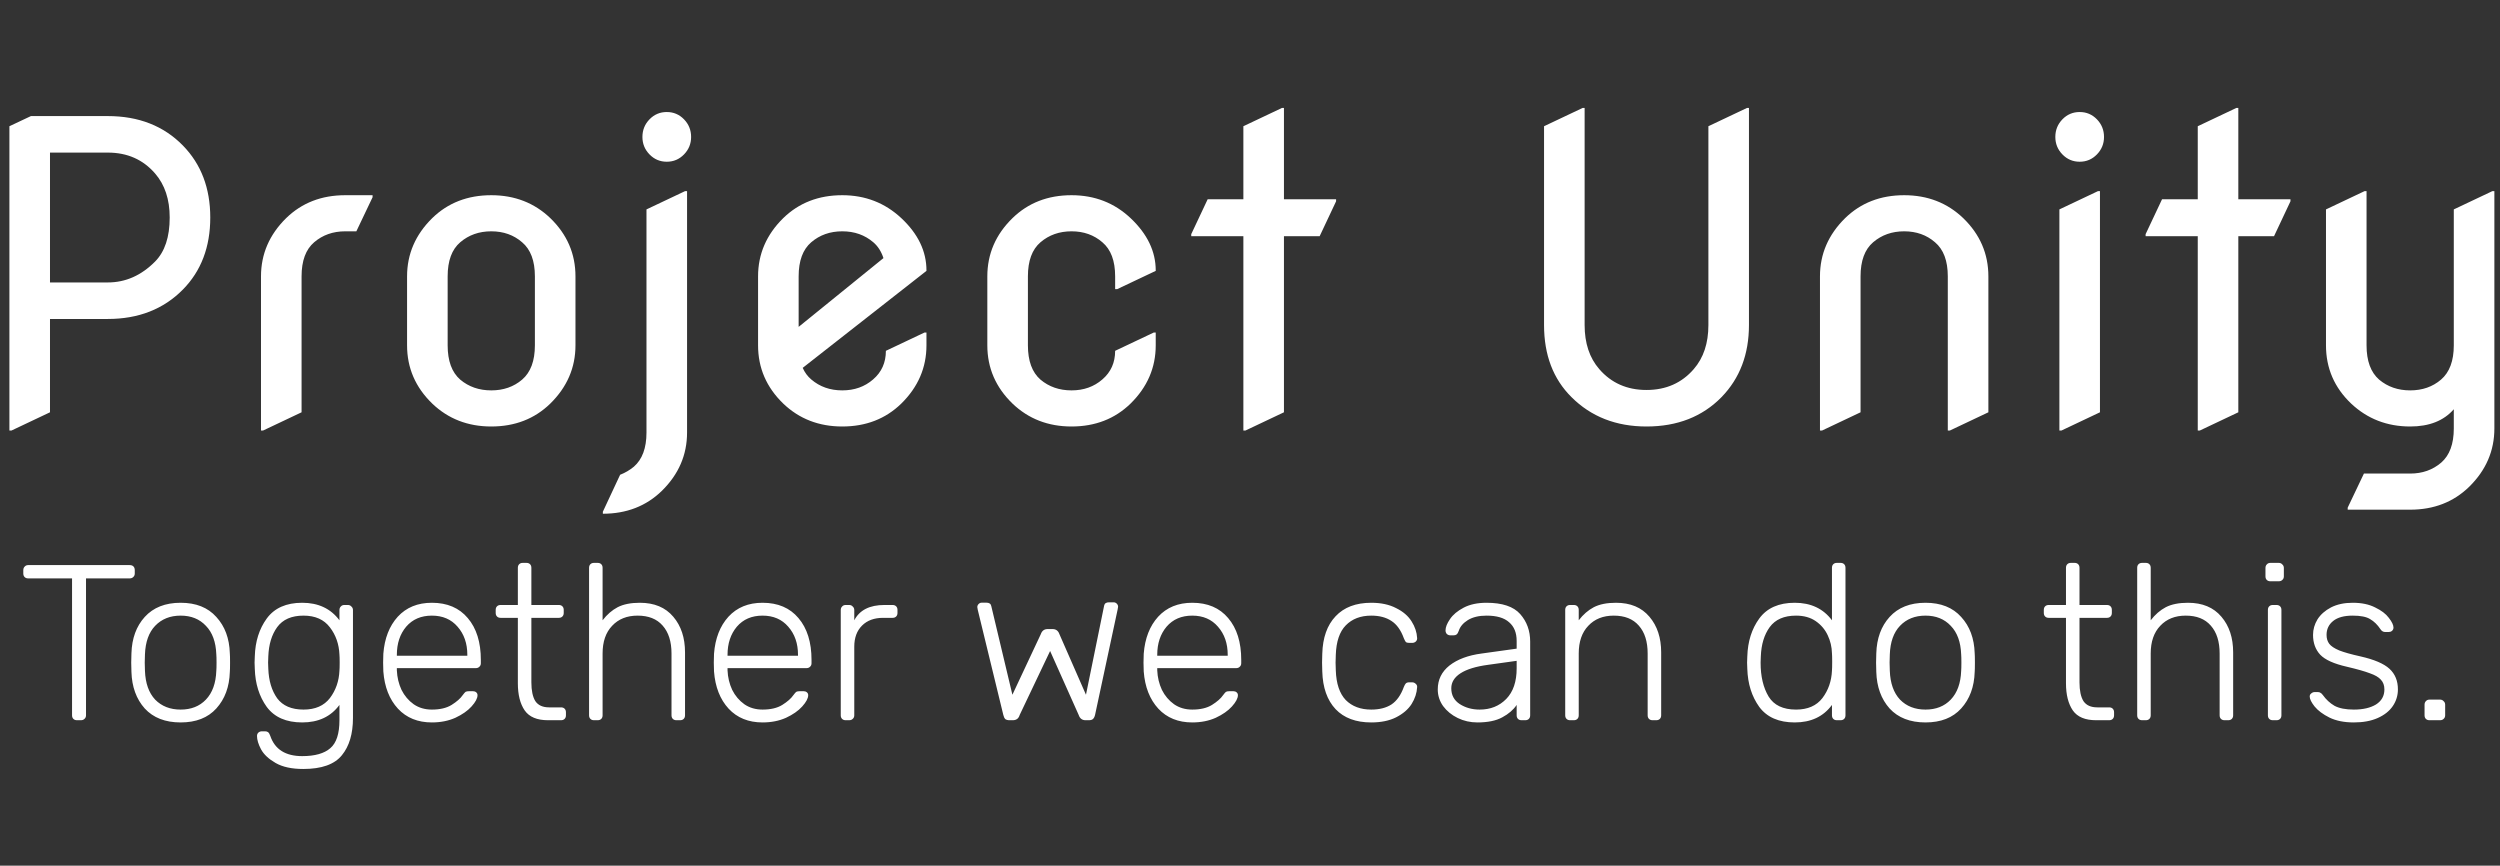 <?xml version="1.0" encoding="utf-8"?>
<svg viewBox="0 0 361 125" xmlns="http://www.w3.org/2000/svg">
  <rect x="0" y="0" width="361" height="125" fill="#333333" stroke="none"/>
  <g id="Logo-texto" stroke="none" stroke-width="1" fill="none" fill-rule="evenodd">
    <g id="Together.-We-can-do-this." transform="translate(2.5, 81)" fill="#FFFFFF" fill-rule="nonzero">
      <path d="M 8.608 23 C 8.395 23 8.224 22.936 8.096 22.808 C 7.968 22.68 7.904 22.509 7.904 22.296 L 7.904 2.52 L 1.568 2.52 C 1.355 2.52 1.184 2.456 1.056 2.328 C 0.928 2.2 0.864 2.029 0.864 1.816 L 0.864 1.336 C 0.864 1.123 0.928 0.952 1.056 0.824 C 1.184 0.675 1.355 0.6 1.568 0.6 L 16.224 0.6 C 16.459 0.6 16.64 0.664 16.768 0.792 C 16.896 0.92 16.96 1.101 16.96 1.336 L 16.96 1.816 C 16.96 2.029 16.885 2.2 16.736 2.328 C 16.608 2.456 16.437 2.52 16.224 2.52 L 9.92 2.52 L 9.92 22.296 C 9.92 22.509 9.845 22.68 9.696 22.808 C 9.568 22.936 9.397 23 9.184 23 L 8.608 23 Z M 23.584 23.32 C 21.366 23.32 19.638 22.648 18.4 21.304 C 17.184 19.939 16.544 18.179 16.48 16.024 L 16.448 14.68 L 16.48 13.336 C 16.544 11.181 17.184 9.432 18.4 8.088 C 19.638 6.723 21.366 6.04 23.584 6.04 C 25.803 6.04 27.52 6.723 28.736 8.088 C 29.974 9.432 30.624 11.181 30.688 13.336 C 30.71 13.549 30.72 13.997 30.72 14.68 C 30.72 15.363 30.71 15.811 30.688 16.024 C 30.624 18.179 29.974 19.939 28.736 21.304 C 27.52 22.648 25.803 23.32 23.584 23.32 Z M 23.584 21.464 C 25.099 21.464 26.315 20.984 27.232 20.024 C 28.171 19.043 28.672 17.656 28.736 15.864 C 28.758 15.651 28.768 15.256 28.768 14.68 C 28.768 14.104 28.758 13.709 28.736 13.496 C 28.672 11.704 28.171 10.328 27.232 9.368 C 26.315 8.387 25.099 7.896 23.584 7.896 C 22.07 7.896 20.843 8.387 19.904 9.368 C 18.987 10.328 18.496 11.704 18.432 13.496 L 18.4 14.68 L 18.432 15.864 C 18.496 17.656 18.987 19.043 19.904 20.024 C 20.843 20.984 22.07 21.464 23.584 21.464 Z M 41.3 30.04 C 39.636 30.04 38.303 29.752 37.3 29.176 C 36.297 28.6 35.593 27.939 35.188 27.192 C 34.804 26.467 34.612 25.827 34.612 25.272 C 34.612 25.08 34.676 24.92 34.804 24.792 C 34.953 24.664 35.124 24.6 35.316 24.6 L 35.764 24.6 C 35.956 24.6 36.105 24.643 36.212 24.728 C 36.34 24.835 36.447 25.016 36.532 25.272 C 37.193 27.213 38.729 28.184 41.14 28.184 C 42.975 28.184 44.329 27.8 45.204 27.032 C 46.079 26.285 46.516 24.941 46.516 23 L 46.516 20.792 C 45.279 22.477 43.487 23.32 41.14 23.32 C 38.836 23.32 37.129 22.573 36.02 21.08 C 34.932 19.565 34.356 17.731 34.292 15.576 L 34.26 14.68 L 34.292 13.784 C 34.356 11.629 34.932 9.805 36.02 8.312 C 37.129 6.797 38.836 6.04 41.14 6.04 C 43.465 6.04 45.257 6.883 46.516 8.568 L 46.516 7.096 C 46.516 6.883 46.58 6.712 46.708 6.584 C 46.836 6.435 47.007 6.36 47.22 6.36 L 47.732 6.36 C 47.945 6.36 48.116 6.435 48.244 6.584 C 48.393 6.712 48.468 6.883 48.468 7.096 L 48.468 22.68 C 48.468 24.963 47.935 26.755 46.868 28.056 C 45.801 29.379 43.945 30.04 41.3 30.04 Z M 41.332 21.464 C 43.017 21.464 44.287 20.909 45.14 19.8 C 45.993 18.669 46.452 17.347 46.516 15.832 C 46.537 15.619 46.548 15.235 46.548 14.68 C 46.548 14.125 46.537 13.741 46.516 13.528 C 46.452 12.013 45.993 10.701 45.14 9.592 C 44.287 8.461 43.017 7.896 41.332 7.896 C 39.604 7.896 38.335 8.451 37.524 9.56 C 36.735 10.648 36.308 12.056 36.244 13.784 L 36.212 14.68 L 36.244 15.576 C 36.308 17.304 36.735 18.723 37.524 19.832 C 38.335 20.92 39.604 21.464 41.332 21.464 Z M 59.862 23.32 C 57.835 23.32 56.203 22.659 54.966 21.336 C 53.728 19.992 53.024 18.2 52.854 15.96 L 52.822 14.68 L 52.854 13.4 C 53.024 11.181 53.718 9.4 54.934 8.056 C 56.171 6.712 57.814 6.04 59.862 6.04 C 62.08 6.04 63.808 6.776 65.046 8.248 C 66.304 9.72 66.934 11.736 66.934 14.296 L 66.934 14.776 C 66.934 14.989 66.859 15.16 66.71 15.288 C 66.582 15.416 66.411 15.48 66.198 15.48 L 54.806 15.48 L 54.806 15.8 C 54.848 16.803 55.072 17.741 55.478 18.616 C 55.904 19.469 56.491 20.163 57.238 20.696 C 57.984 21.208 58.859 21.464 59.862 21.464 C 61.035 21.464 61.984 21.24 62.71 20.792 C 63.456 20.323 63.99 19.853 64.31 19.384 C 64.502 19.128 64.64 18.968 64.726 18.904 C 64.832 18.84 65.014 18.808 65.27 18.808 L 65.782 18.808 C 65.974 18.808 66.134 18.861 66.262 18.968 C 66.39 19.075 66.454 19.213 66.454 19.384 C 66.454 19.832 66.166 20.376 65.59 21.016 C 65.035 21.635 64.256 22.179 63.254 22.648 C 62.251 23.096 61.12 23.32 59.862 23.32 Z M 64.982 13.688 L 64.982 13.56 C 64.982 11.917 64.512 10.563 63.574 9.496 C 62.656 8.429 61.419 7.896 59.862 7.896 C 58.304 7.896 57.067 8.429 56.15 9.496 C 55.254 10.563 54.806 11.917 54.806 13.56 L 54.806 13.688 L 64.982 13.688 Z M 76.63 23 C 75.051 23 73.931 22.531 73.27 21.592 C 72.608 20.632 72.278 19.32 72.278 17.656 L 72.278 8.216 L 69.782 8.216 C 69.568 8.216 69.398 8.152 69.27 8.024 C 69.142 7.896 69.078 7.725 69.078 7.512 L 69.078 7.064 C 69.078 6.851 69.142 6.68 69.27 6.552 C 69.398 6.424 69.568 6.36 69.782 6.36 L 72.278 6.36 L 72.278 0.984 C 72.278 0.771 72.342 0.6 72.47 0.472 C 72.598 0.344 72.768 0.28 72.982 0.28 L 73.526 0.28 C 73.739 0.28 73.91 0.344 74.038 0.472 C 74.166 0.6 74.23 0.771 74.23 0.984 L 74.23 6.36 L 78.198 6.36 C 78.411 6.36 78.582 6.424 78.71 6.552 C 78.838 6.68 78.902 6.851 78.902 7.064 L 78.902 7.512 C 78.902 7.725 78.838 7.896 78.71 8.024 C 78.582 8.152 78.411 8.216 78.198 8.216 L 74.23 8.216 L 74.23 17.528 C 74.23 18.723 74.422 19.629 74.806 20.248 C 75.211 20.845 75.872 21.144 76.79 21.144 L 78.518 21.144 C 78.731 21.144 78.902 21.208 79.03 21.336 C 79.158 21.464 79.222 21.635 79.222 21.848 L 79.222 22.296 C 79.222 22.509 79.158 22.68 79.03 22.808 C 78.902 22.936 78.731 23 78.518 23 L 76.63 23 Z M 83.266 23 C 83.052 23 82.882 22.936 82.754 22.808 C 82.626 22.68 82.562 22.509 82.562 22.296 L 82.562 0.984 C 82.562 0.771 82.626 0.6 82.754 0.472 C 82.882 0.344 83.052 0.28 83.266 0.28 L 83.81 0.28 C 84.023 0.28 84.194 0.344 84.322 0.472 C 84.45 0.6 84.514 0.771 84.514 0.984 L 84.514 8.568 C 85.154 7.736 85.879 7.107 86.69 6.68 C 87.522 6.253 88.588 6.04 89.89 6.04 C 91.98 6.04 93.591 6.712 94.722 8.056 C 95.852 9.379 96.418 11.096 96.418 13.208 L 96.418 22.296 C 96.418 22.509 96.354 22.68 96.226 22.808 C 96.098 22.936 95.927 23 95.714 23 L 95.17 23 C 94.956 23 94.786 22.936 94.658 22.808 C 94.53 22.68 94.466 22.509 94.466 22.296 L 94.466 13.368 C 94.466 11.64 94.039 10.296 93.186 9.336 C 92.354 8.376 91.148 7.896 89.57 7.896 C 88.034 7.896 86.807 8.387 85.89 9.368 C 84.972 10.328 84.514 11.661 84.514 13.368 L 84.514 22.296 C 84.514 22.509 84.45 22.68 84.322 22.808 C 84.194 22.936 84.023 23 83.81 23 L 83.266 23 Z M 107.612 23.32 C 105.585 23.32 103.953 22.659 102.716 21.336 C 101.478 19.992 100.774 18.2 100.604 15.96 L 100.572 14.68 L 100.604 13.4 C 100.774 11.181 101.468 9.4 102.684 8.056 C 103.921 6.712 105.564 6.04 107.612 6.04 C 109.83 6.04 111.558 6.776 112.796 8.248 C 114.054 9.72 114.684 11.736 114.684 14.296 L 114.684 14.776 C 114.684 14.989 114.609 15.16 114.46 15.288 C 114.332 15.416 114.161 15.48 113.948 15.48 L 102.556 15.48 L 102.556 15.8 C 102.598 16.803 102.822 17.741 103.228 18.616 C 103.654 19.469 104.241 20.163 104.988 20.696 C 105.734 21.208 106.609 21.464 107.612 21.464 C 108.785 21.464 109.734 21.24 110.46 20.792 C 111.206 20.323 111.74 19.853 112.06 19.384 C 112.252 19.128 112.39 18.968 112.476 18.904 C 112.582 18.84 112.764 18.808 113.02 18.808 L 113.532 18.808 C 113.724 18.808 113.884 18.861 114.012 18.968 C 114.14 19.075 114.204 19.213 114.204 19.384 C 114.204 19.832 113.916 20.376 113.34 21.016 C 112.785 21.635 112.006 22.179 111.004 22.648 C 110.001 23.096 108.87 23.32 107.612 23.32 Z M 112.732 13.688 L 112.732 13.56 C 112.732 11.917 112.262 10.563 111.324 9.496 C 110.406 8.429 109.169 7.896 107.612 7.896 C 106.054 7.896 104.817 8.429 103.9 9.496 C 103.004 10.563 102.556 11.917 102.556 13.56 L 102.556 13.688 L 112.732 13.688 Z M 119.609 23 C 119.395 23 119.225 22.936 119.097 22.808 C 118.969 22.68 118.905 22.509 118.905 22.296 L 118.905 7.096 C 118.905 6.883 118.969 6.712 119.097 6.584 C 119.225 6.435 119.395 6.36 119.609 6.36 L 120.121 6.36 C 120.334 6.36 120.505 6.435 120.633 6.584 C 120.782 6.712 120.857 6.883 120.857 7.096 L 120.857 8.568 C 121.625 7.096 123.075 6.36 125.209 6.36 L 126.393 6.36 C 126.606 6.36 126.777 6.424 126.905 6.552 C 127.033 6.68 127.097 6.851 127.097 7.064 L 127.097 7.512 C 127.097 7.725 127.033 7.896 126.905 8.024 C 126.777 8.152 126.606 8.216 126.393 8.216 L 125.017 8.216 C 123.737 8.216 122.723 8.589 121.977 9.336 C 121.23 10.083 120.857 11.096 120.857 12.376 L 120.857 22.296 C 120.857 22.509 120.782 22.68 120.633 22.808 C 120.505 22.936 120.334 23 120.121 23 L 119.609 23 Z M 143.274 23 C 143.018 23 142.815 22.947 142.666 22.84 C 142.538 22.712 142.442 22.509 142.378 22.232 L 138.686 7.049 L 138.622 6.665 C 138.622 6.494 138.686 6.345 138.814 6.217 C 138.942 6.089 139.091 6.025 139.262 6.025 L 139.934 6.025 C 140.339 6.025 140.574 6.185 140.638 6.505 L 143.69 19.32 L 147.792 10.572 C 147.962 10.081 148.293 9.836 148.784 9.836 L 149.488 9.836 C 149.978 9.836 150.309 10.081 150.48 10.572 L 154.314 19.32 L 156.937 6.453 C 157.001 6.133 157.235 5.973 157.641 5.973 L 158.313 5.973 C 158.483 5.973 158.633 6.037 158.761 6.165 C 158.889 6.293 158.953 6.442 158.953 6.613 L 158.889 6.997 L 155.626 22.232 C 155.562 22.509 155.455 22.712 155.306 22.84 C 155.178 22.947 154.986 23 154.73 23 L 154.25 23 C 153.759 23 153.428 22.744 153.258 22.232 L 149.136 13.004 L 144.746 22.232 C 144.596 22.744 144.266 23 143.754 23 L 143.274 23 Z M 169.662 23.32 C 167.635 23.32 166.003 22.659 164.766 21.336 C 163.528 19.992 162.824 18.2 162.654 15.96 L 162.622 14.68 L 162.654 13.4 C 162.824 11.181 163.518 9.4 164.734 8.056 C 165.971 6.712 167.614 6.04 169.662 6.04 C 171.88 6.04 173.608 6.776 174.846 8.248 C 176.104 9.72 176.734 11.736 176.734 14.296 L 176.734 14.776 C 176.734 14.989 176.659 15.16 176.51 15.288 C 176.382 15.416 176.211 15.48 175.998 15.48 L 164.606 15.48 L 164.606 15.8 C 164.648 16.803 164.872 17.741 165.278 18.616 C 165.704 19.469 166.291 20.163 167.038 20.696 C 167.784 21.208 168.659 21.464 169.662 21.464 C 170.835 21.464 171.784 21.24 172.51 20.792 C 173.256 20.323 173.79 19.853 174.11 19.384 C 174.302 19.128 174.44 18.968 174.526 18.904 C 174.632 18.84 174.814 18.808 175.07 18.808 L 175.582 18.808 C 175.774 18.808 175.934 18.861 176.062 18.968 C 176.19 19.075 176.254 19.213 176.254 19.384 C 176.254 19.832 175.966 20.376 175.39 21.016 C 174.835 21.635 174.056 22.179 173.054 22.648 C 172.051 23.096 170.92 23.32 169.662 23.32 Z M 174.782 13.688 L 174.782 13.56 C 174.782 11.917 174.312 10.563 173.374 9.496 C 172.456 8.429 171.219 7.896 169.662 7.896 C 168.104 7.896 166.867 8.429 165.95 9.496 C 165.054 10.563 164.606 11.917 164.606 13.56 L 164.606 13.688 L 174.782 13.688 Z M 195.509 23.32 C 193.29 23.32 191.573 22.68 190.357 21.4 C 189.141 20.099 188.501 18.285 188.437 15.96 L 188.405 14.68 L 188.437 13.4 C 188.501 11.075 189.141 9.272 190.357 7.992 C 191.573 6.691 193.29 6.04 195.509 6.04 C 196.917 6.04 198.111 6.296 199.093 6.808 C 200.095 7.299 200.841 7.939 201.333 8.728 C 201.823 9.496 202.089 10.296 202.133 11.128 C 202.153 11.32 202.089 11.491 201.941 11.64 C 201.791 11.768 201.621 11.832 201.429 11.832 L 200.981 11.832 C 200.767 11.832 200.607 11.789 200.501 11.704 C 200.415 11.597 200.319 11.416 200.213 11.16 C 199.785 9.987 199.189 9.155 198.421 8.664 C 197.653 8.152 196.681 7.896 195.509 7.896 C 193.973 7.896 192.746 8.365 191.829 9.304 C 190.933 10.221 190.453 11.64 190.389 13.56 L 190.357 14.68 L 190.389 15.8 C 190.453 17.72 190.933 19.149 191.829 20.088 C 192.746 21.005 193.973 21.464 195.509 21.464 C 196.681 21.464 197.653 21.219 198.421 20.728 C 199.189 20.216 199.785 19.373 200.213 18.2 C 200.319 17.944 200.415 17.773 200.501 17.688 C 200.607 17.581 200.767 17.528 200.981 17.528 L 201.429 17.528 C 201.621 17.528 201.791 17.603 201.941 17.752 C 202.089 17.88 202.153 18.04 202.133 18.232 C 202.089 19.064 201.823 19.875 201.333 20.664 C 200.841 21.432 200.095 22.072 199.093 22.584 C 198.111 23.075 196.917 23.32 195.509 23.32 Z M 210.841 23.32 C 209.817 23.32 208.867 23.107 207.993 22.68 C 207.119 22.253 206.415 21.677 205.881 20.952 C 205.369 20.227 205.113 19.427 205.113 18.552 C 205.113 17.144 205.679 15.992 206.809 15.096 C 207.961 14.2 209.507 13.624 211.449 13.368 L 216.505 12.664 L 216.505 11.544 C 216.505 10.371 216.143 9.475 215.417 8.856 C 214.713 8.216 213.625 7.896 212.153 7.896 C 211.065 7.896 210.169 8.109 209.465 8.536 C 208.783 8.963 208.345 9.475 208.153 10.072 C 208.067 10.328 207.961 10.509 207.833 10.616 C 207.727 10.701 207.577 10.744 207.385 10.744 L 206.937 10.744 C 206.745 10.744 206.575 10.68 206.425 10.552 C 206.297 10.403 206.233 10.232 206.233 10.04 C 206.233 9.571 206.447 9.027 206.873 8.408 C 207.299 7.768 207.961 7.213 208.857 6.744 C 209.753 6.275 210.851 6.04 212.153 6.04 C 214.435 6.04 216.057 6.584 217.017 7.672 C 217.977 8.76 218.457 10.083 218.457 11.64 L 218.457 22.296 C 218.457 22.509 218.393 22.68 218.265 22.808 C 218.137 22.936 217.967 23 217.753 23 L 217.209 23 C 216.995 23 216.825 22.936 216.697 22.808 C 216.569 22.68 216.505 22.509 216.505 22.296 L 216.505 20.792 C 216.035 21.496 215.343 22.093 214.425 22.584 C 213.529 23.075 212.335 23.32 210.841 23.32 Z M 211.161 21.464 C 212.719 21.464 213.999 20.952 215.001 19.928 C 216.003 18.904 216.505 17.432 216.505 15.512 L 216.505 14.424 L 212.377 15 C 210.627 15.235 209.305 15.64 208.409 16.216 C 207.513 16.792 207.065 17.517 207.065 18.392 C 207.065 19.373 207.471 20.131 208.281 20.664 C 209.113 21.197 210.073 21.464 211.161 21.464 Z M 224.221 23 C 224.007 23 223.837 22.936 223.709 22.808 C 223.581 22.68 223.517 22.509 223.517 22.296 L 223.517 7.064 C 223.517 6.851 223.581 6.68 223.709 6.552 C 223.837 6.424 224.007 6.36 224.221 6.36 L 224.765 6.36 C 224.979 6.36 225.149 6.424 225.277 6.552 C 225.405 6.68 225.469 6.851 225.469 7.064 L 225.469 8.568 C 226.109 7.736 226.835 7.107 227.645 6.68 C 228.477 6.253 229.543 6.04 230.845 6.04 C 232.935 6.04 234.547 6.712 235.677 8.056 C 236.807 9.379 237.373 11.096 237.373 13.208 L 237.373 22.296 C 237.373 22.509 237.309 22.68 237.181 22.808 C 237.053 22.936 236.883 23 236.669 23 L 236.125 23 C 235.911 23 235.741 22.936 235.613 22.808 C 235.485 22.68 235.421 22.509 235.421 22.296 L 235.421 13.368 C 235.421 11.64 234.995 10.296 234.141 9.336 C 233.309 8.376 232.103 7.896 230.525 7.896 C 228.989 7.896 227.763 8.387 226.845 9.368 C 225.927 10.328 225.469 11.661 225.469 13.368 L 225.469 22.296 C 225.469 22.509 225.405 22.68 225.277 22.808 C 225.149 22.936 224.979 23 224.765 23 L 224.221 23 Z M 256.659 23.32 C 254.355 23.32 252.647 22.573 251.539 21.08 C 250.451 19.565 249.875 17.731 249.811 15.576 L 249.779 14.68 L 249.811 13.784 C 249.875 11.629 250.451 9.805 251.539 8.312 C 252.647 6.797 254.355 6.04 256.659 6.04 C 258.983 6.04 260.775 6.883 262.035 8.568 L 262.035 0.984 C 262.035 0.771 262.099 0.6 262.227 0.472 C 262.355 0.344 262.525 0.28 262.739 0.28 L 263.283 0.28 C 263.495 0.28 263.667 0.344 263.795 0.472 C 263.923 0.6 263.987 0.771 263.987 0.984 L 263.987 22.296 C 263.987 22.509 263.923 22.68 263.795 22.808 C 263.667 22.936 263.495 23 263.283 23 L 262.739 23 C 262.525 23 262.355 22.936 262.227 22.808 C 262.099 22.68 262.035 22.509 262.035 22.296 L 262.035 20.792 C 260.797 22.477 259.005 23.32 256.659 23.32 Z M 256.851 21.464 C 258.535 21.464 259.805 20.909 260.659 19.8 C 261.511 18.669 261.971 17.347 262.035 15.832 C 262.055 15.619 262.067 15.203 262.067 14.584 C 262.067 13.965 262.055 13.549 262.035 13.336 C 262.013 12.419 261.811 11.555 261.427 10.744 C 261.043 9.912 260.467 9.229 259.699 8.696 C 258.931 8.163 257.981 7.896 256.851 7.896 C 255.123 7.896 253.853 8.451 253.043 9.56 C 252.253 10.648 251.827 12.056 251.763 13.784 L 251.731 14.68 C 251.731 16.664 252.115 18.296 252.883 19.576 C 253.651 20.835 254.973 21.464 256.851 21.464 Z M 275.541 23.32 C 273.321 23.32 271.593 22.648 270.357 21.304 C 269.141 19.939 268.501 18.179 268.437 16.024 L 268.405 14.68 L 268.437 13.336 C 268.501 11.181 269.141 9.432 270.357 8.088 C 271.593 6.723 273.321 6.04 275.541 6.04 C 277.759 6.04 279.477 6.723 280.693 8.088 C 281.929 9.432 282.581 11.181 282.645 13.336 C 282.665 13.549 282.677 13.997 282.677 14.68 C 282.677 15.363 282.665 15.811 282.645 16.024 C 282.581 18.179 281.929 19.939 280.693 21.304 C 279.477 22.648 277.759 23.32 275.541 23.32 Z M 275.541 21.464 C 277.055 21.464 278.271 20.984 279.189 20.024 C 280.127 19.043 280.629 17.656 280.693 15.864 C 280.713 15.651 280.725 15.256 280.725 14.68 C 280.725 14.104 280.713 13.709 280.693 13.496 C 280.629 11.704 280.127 10.328 279.189 9.368 C 278.271 8.387 277.055 7.896 275.541 7.896 C 274.025 7.896 272.799 8.387 271.861 9.368 C 270.943 10.328 270.453 11.704 270.389 13.496 L 270.357 14.68 L 270.389 15.864 C 270.453 17.656 270.943 19.043 271.861 20.024 C 272.799 20.984 274.025 21.464 275.541 21.464 Z M 300.179 23 C 298.601 23 297.481 22.531 296.819 21.592 C 296.159 20.632 295.827 19.32 295.827 17.656 L 295.827 8.216 L 293.331 8.216 C 293.119 8.216 292.947 8.152 292.819 8.024 C 292.691 7.896 292.627 7.725 292.627 7.512 L 292.627 7.064 C 292.627 6.851 292.691 6.68 292.819 6.552 C 292.947 6.424 293.119 6.36 293.331 6.36 L 295.827 6.36 L 295.827 0.984 C 295.827 0.771 295.891 0.6 296.019 0.472 C 296.147 0.344 296.319 0.28 296.531 0.28 L 297.075 0.28 C 297.289 0.28 297.459 0.344 297.587 0.472 C 297.715 0.6 297.779 0.771 297.779 0.984 L 297.779 6.36 L 301.747 6.36 C 301.961 6.36 302.131 6.424 302.259 6.552 C 302.387 6.68 302.451 6.851 302.451 7.064 L 302.451 7.512 C 302.451 7.725 302.387 7.896 302.259 8.024 C 302.131 8.152 301.961 8.216 301.747 8.216 L 297.779 8.216 L 297.779 17.528 C 297.779 18.723 297.971 19.629 298.355 20.248 C 298.761 20.845 299.423 21.144 300.339 21.144 L 302.067 21.144 C 302.281 21.144 302.451 21.208 302.579 21.336 C 302.707 21.464 302.771 21.635 302.771 21.848 L 302.771 22.296 C 302.771 22.509 302.707 22.68 302.579 22.808 C 302.451 22.936 302.281 23 302.067 23 L 300.179 23 Z M 306.815 23 C 306.603 23 306.431 22.936 306.303 22.808 C 306.175 22.68 306.111 22.509 306.111 22.296 L 306.111 0.984 C 306.111 0.771 306.175 0.6 306.303 0.472 C 306.431 0.344 306.603 0.28 306.815 0.28 L 307.359 0.28 C 307.573 0.28 307.743 0.344 307.871 0.472 C 307.999 0.6 308.063 0.771 308.063 0.984 L 308.063 8.568 C 308.703 7.736 309.429 7.107 310.239 6.68 C 311.071 6.253 312.139 6.04 313.439 6.04 C 315.531 6.04 317.141 6.712 318.271 8.056 C 319.403 9.379 319.967 11.096 319.967 13.208 L 319.967 22.296 C 319.967 22.509 319.903 22.68 319.775 22.808 C 319.647 22.936 319.477 23 319.263 23 L 318.719 23 C 318.507 23 318.335 22.936 318.207 22.808 C 318.079 22.68 318.015 22.509 318.015 22.296 L 318.015 13.368 C 318.015 11.64 317.589 10.296 316.735 9.336 C 315.903 8.376 314.699 7.896 313.119 7.896 C 311.583 7.896 310.357 8.387 309.439 9.368 C 308.523 10.328 308.063 11.661 308.063 13.368 L 308.063 22.296 C 308.063 22.509 307.999 22.68 307.871 22.808 C 307.743 22.936 307.573 23 307.359 23 L 306.815 23 Z M 325.337 2.936 C 325.125 2.936 324.953 2.872 324.825 2.744 C 324.697 2.616 324.633 2.445 324.633 2.232 L 324.633 1.016 C 324.633 0.803 324.697 0.632 324.825 0.504 C 324.953 0.355 325.125 0.28 325.337 0.28 L 326.553 0.28 C 326.767 0.28 326.937 0.355 327.065 0.504 C 327.215 0.632 327.289 0.803 327.289 1.016 L 327.289 2.232 C 327.289 2.445 327.215 2.616 327.065 2.744 C 326.937 2.872 326.767 2.936 326.553 2.936 L 325.337 2.936 Z M 325.689 23 C 325.477 23 325.305 22.936 325.177 22.808 C 325.049 22.68 324.985 22.509 324.985 22.296 L 324.985 7.064 C 324.985 6.851 325.049 6.68 325.177 6.552 C 325.305 6.424 325.477 6.36 325.689 6.36 L 326.233 6.36 C 326.447 6.36 326.617 6.424 326.745 6.552 C 326.873 6.68 326.937 6.851 326.937 7.064 L 326.937 22.296 C 326.937 22.509 326.873 22.68 326.745 22.808 C 326.617 22.936 326.447 23 326.233 23 L 325.689 23 Z M 337.391 23.32 C 336.005 23.32 334.831 23.085 333.871 22.616 C 332.933 22.147 332.217 21.613 331.727 21.016 C 331.257 20.419 331.023 19.939 331.023 19.576 C 331.023 19.384 331.097 19.235 331.247 19.128 C 331.397 19 331.557 18.936 331.727 18.936 L 332.207 18.936 C 332.357 18.936 332.473 18.968 332.559 19.032 C 332.665 19.075 332.783 19.181 332.911 19.352 C 333.381 20.013 333.945 20.536 334.607 20.92 C 335.289 21.283 336.217 21.464 337.391 21.464 C 338.713 21.464 339.781 21.219 340.591 20.728 C 341.401 20.216 341.807 19.491 341.807 18.552 C 341.807 17.976 341.637 17.507 341.295 17.144 C 340.975 16.781 340.441 16.472 339.695 16.216 C 338.969 15.939 337.881 15.629 336.431 15.288 C 334.533 14.861 333.231 14.275 332.527 13.528 C 331.845 12.781 331.503 11.832 331.503 10.68 C 331.503 9.891 331.717 9.144 332.143 8.44 C 332.591 7.736 333.241 7.16 334.095 6.712 C 334.969 6.264 336.015 6.04 337.231 6.04 C 338.511 6.04 339.589 6.264 340.463 6.712 C 341.359 7.139 342.021 7.64 342.447 8.216 C 342.895 8.792 343.119 9.261 343.119 9.624 C 343.119 9.816 343.045 9.976 342.895 10.104 C 342.767 10.211 342.607 10.264 342.415 10.264 L 341.935 10.264 C 341.637 10.264 341.401 10.125 341.231 9.848 C 340.805 9.208 340.313 8.728 339.759 8.408 C 339.225 8.067 338.383 7.896 337.231 7.896 C 335.993 7.896 335.055 8.152 334.415 8.664 C 333.775 9.176 333.455 9.848 333.455 10.68 C 333.455 11.192 333.583 11.619 333.839 11.96 C 334.095 12.301 334.575 12.621 335.279 12.92 C 335.983 13.197 337.007 13.485 338.351 13.784 C 340.335 14.232 341.733 14.829 342.543 15.576 C 343.353 16.323 343.759 17.315 343.759 18.552 C 343.759 19.427 343.513 20.227 343.023 20.952 C 342.533 21.677 341.807 22.253 340.847 22.68 C 339.887 23.107 338.735 23.32 337.391 23.32 Z M 348.309 23 C 348.095 23 347.925 22.936 347.797 22.808 C 347.669 22.68 347.605 22.509 347.605 22.296 L 347.605 20.76 C 347.605 20.547 347.669 20.376 347.797 20.248 C 347.925 20.099 348.095 20.024 348.309 20.024 L 349.845 20.024 C 350.059 20.024 350.229 20.099 350.357 20.248 C 350.507 20.376 350.581 20.547 350.581 20.76 L 350.581 22.296 C 350.581 22.509 350.507 22.68 350.357 22.808 C 350.229 22.936 350.059 23 349.845 23 L 348.309 23 Z" id="Shape"/>
    </g>
    <g id="Project-Unity" transform="translate(0.5, 15)" fill="#FFFFFF" fill-rule="nonzero">
      <path d="M6.719,25.785 L15.068,25.785 C17.627,25.785 19.902,24.779 21.895,22.768 C23.301,21.342 24.004,19.223 24.004,16.41 C24.004,13.793 23.301,11.674 21.895,10.053 C20.156,8.041 17.881,7.035 15.068,7.035 L6.719,7.035 L6.719,25.785 Z M0.859,47.172 L0.859,3.227 L3.965,1.762 L15.068,1.762 C19.521,1.762 23.135,3.178 25.908,6.01 C28.545,8.705 29.863,12.172 29.863,16.41 C29.863,20.668 28.545,24.135 25.908,26.811 C23.115,29.643 19.502,31.059 15.068,31.059 L6.719,31.059 L6.719,44.535 L1.152,47.172 L0.859,47.172 Z M37.188,47.172 L37.188,24.906 C37.188,21.684 38.398,18.881 40.82,16.498 C43.086,14.291 45.928,13.188 49.346,13.188 L53.301,13.188 L53.301,13.48 L50.957,18.402 L49.346,18.402 C47.588,18.402 46.094,18.93 44.863,19.984 C43.652,21.02 43.047,22.66 43.047,24.906 C43.047,24.906 43.047,31.449 43.047,44.535 L37.48,47.172 L37.188,47.172 Z M58.281,34.867 L58.281,24.906 C58.281,21.684 59.492,18.881 61.914,16.498 C64.18,14.291 67.021,13.188 70.439,13.188 C73.818,13.188 76.66,14.291 78.965,16.498 C81.387,18.842 82.598,21.645 82.598,24.906 L82.598,34.867 C82.598,38.09 81.387,40.893 78.965,43.275 C76.699,45.482 73.857,46.586 70.439,46.586 C67.061,46.586 64.219,45.482 61.914,43.275 C59.492,40.932 58.281,38.129 58.281,34.867 Z M64.141,34.867 C64.141,37.113 64.746,38.764 65.957,39.818 C67.188,40.854 68.682,41.371 70.439,41.371 C72.197,41.371 73.682,40.854 74.893,39.818 C76.123,38.764 76.738,37.113 76.738,34.867 L76.738,24.906 C76.738,22.66 76.123,21.02 74.893,19.984 C73.682,18.93 72.197,18.402 70.439,18.402 C68.682,18.402 67.188,18.93 65.957,19.984 C64.746,21.02 64.141,22.66 64.141,24.906 L64.141,34.867 Z M93.291,7.299 C92.607,6.596 92.266,5.756 92.266,4.779 C92.266,3.783 92.607,2.934 93.291,2.23 C93.975,1.527 94.805,1.176 95.781,1.176 C96.758,1.176 97.588,1.527 98.271,2.23 C98.955,2.934 99.297,3.783 99.297,4.779 C99.297,5.756 98.955,6.596 98.271,7.299 C97.588,8.002 96.758,8.354 95.781,8.354 C94.805,8.354 93.975,8.002 93.291,7.299 Z M86.553,59.184 L86.553,58.891 L89.043,53.559 C89.785,53.266 90.449,52.875 91.035,52.387 C92.246,51.332 92.852,49.691 92.852,47.465 L92.852,15.238 L98.418,12.602 L98.711,12.602 L98.711,47.465 C98.711,50.688 97.5,53.49 95.078,55.873 C92.812,58.08 89.971,59.184 86.553,59.184 Z M133.281,33.021 L133.281,34.867 C133.281,38.09 132.07,40.893 129.648,43.275 C127.383,45.482 124.541,46.586 121.123,46.586 C117.744,46.586 114.902,45.482 112.598,43.275 C110.176,40.932 108.965,38.129 108.965,34.867 L108.965,24.906 C108.965,21.684 110.176,18.881 112.598,16.498 C114.863,14.291 117.705,13.188 121.123,13.188 C124.443,13.188 127.285,14.291 129.648,16.498 C132.07,18.764 133.281,21.283 133.281,24.057 L133.281,24.115 L115.41,38.119 C115.703,38.783 116.113,39.34 116.641,39.789 C117.871,40.844 119.365,41.371 121.123,41.371 C122.881,41.371 124.365,40.844 125.576,39.789 C126.807,38.734 127.422,37.357 127.422,35.658 L132.988,33.021 L133.281,33.021 Z M114.824,32.201 L127.07,22.27 C126.758,21.312 126.27,20.551 125.605,19.984 C124.375,18.93 122.881,18.402 121.123,18.402 C119.365,18.402 117.871,18.93 116.641,19.984 C115.43,21.02 114.824,22.66 114.824,24.906 L114.824,32.201 Z M166.387,33.021 L166.387,34.867 C166.387,38.09 165.176,40.893 162.754,43.275 C160.488,45.482 157.646,46.586 154.229,46.586 C150.85,46.586 148.008,45.482 145.703,43.275 C143.281,40.932 142.07,38.129 142.07,34.867 L142.07,24.906 C142.07,21.664 143.281,18.861 145.703,16.498 C147.969,14.291 150.811,13.188 154.229,13.188 C157.568,13.188 160.41,14.291 162.754,16.498 C165.176,18.783 166.387,21.303 166.387,24.057 L166.387,24.115 L160.82,26.752 L160.527,26.752 L160.527,24.906 C160.527,22.66 159.912,21.02 158.682,19.984 C157.471,18.93 155.986,18.402 154.229,18.402 C152.471,18.402 150.977,18.93 149.746,19.984 C148.535,21.02 147.93,22.66 147.93,24.906 L147.93,34.867 C147.93,37.113 148.535,38.764 149.746,39.818 C150.977,40.854 152.471,41.371 154.229,41.371 C155.986,41.371 157.471,40.844 158.682,39.789 C159.912,38.734 160.527,37.357 160.527,35.658 L166.094,33.021 L166.387,33.021 Z M179.043,47.172 L179.043,19.105 L171.514,19.105 L171.514,18.812 L173.887,13.773 L179.043,13.773 L179.043,3.227 L184.609,0.59 L184.902,0.59 L184.902,13.773 L192.432,13.773 L192.432,14.066 L190.059,19.105 L184.902,19.105 L184.902,44.535 L179.336,47.172 L179.043,47.172 Z M252.05,0.59 L252.05,31.938 C252.05,36.156 250.732,39.623 248.096,42.338 C245.322,45.17 241.708,46.586 237.256,46.586 C232.862,46.586 229.248,45.17 226.416,42.338 C223.78,39.721 222.46,36.254 222.46,31.938 L222.46,3.227 L228.028,0.59 L228.32,0.59 L228.32,31.938 C228.32,34.555 229.024,36.674 230.43,38.295 C232.168,40.307 234.444,41.312 237.256,41.312 C240.068,41.312 242.344,40.307 244.082,38.295 C245.488,36.674 246.192,34.555 246.192,31.938 L246.192,3.227 L251.758,0.59 L252.05,0.59 Z M262.304,47.172 L262.304,24.906 C262.304,21.684 263.516,18.881 265.938,16.498 C268.204,14.291 271.044,13.188 274.462,13.188 C277.842,13.188 280.684,14.291 282.988,16.498 C285.41,18.842 286.622,21.645 286.622,24.906 L286.622,44.535 L281.054,47.172 L280.762,47.172 L280.762,24.906 C280.762,22.66 280.146,21.02 278.916,19.984 C277.706,18.93 276.22,18.402 274.462,18.402 C272.706,18.402 271.21,18.93 269.98,19.984 C268.77,21.02 268.164,22.66 268.164,24.906 L268.164,44.535 L262.598,47.172 L262.304,47.172 Z M297.314,7.299 C296.63,6.596 296.29,5.756 296.29,4.779 C296.29,3.783 296.63,2.934 297.314,2.23 C297.998,1.527 298.828,1.176 299.804,1.176 C300.782,1.176 301.612,1.527 302.294,2.23 C302.978,2.934 303.32,3.783 303.32,4.779 C303.32,5.756 302.978,6.596 302.294,7.299 C301.612,8.002 300.782,8.354 299.804,8.354 C298.828,8.354 297.998,8.002 297.314,7.299 Z M296.876,47.172 L296.876,15.238 L302.442,12.602 L302.734,12.602 L302.734,44.535 L297.168,47.172 L296.876,47.172 Z M316.856,47.172 L316.856,19.105 L309.326,19.105 L309.326,18.812 L311.7,13.773 L316.856,13.773 L316.856,3.227 L322.422,0.59 L322.714,0.59 L322.714,13.773 L330.244,13.773 L330.244,14.066 L327.872,19.105 L322.714,19.105 L322.714,44.535 L317.148,47.172 L316.856,47.172 Z M335.372,34.867 L335.372,15.238 L340.938,12.602 L341.23,12.602 L341.23,34.867 C341.23,37.113 341.836,38.764 343.046,39.818 C344.278,40.854 345.772,41.371 347.53,41.371 C349.288,41.371 350.772,40.854 351.982,39.818 C353.212,38.764 353.828,37.113 353.828,34.867 L353.828,15.238 L359.394,12.602 L359.688,12.602 L359.688,46.879 C359.688,50.102 358.476,52.904 356.054,55.287 C353.79,57.494 350.948,58.598 347.53,58.598 L338.506,58.598 L338.506,58.305 L340.85,53.383 L347.53,53.383 C349.288,53.383 350.782,52.855 352.012,51.801 C353.222,50.746 353.828,49.105 353.828,46.879 L353.828,44.096 C352.382,45.756 350.284,46.586 347.53,46.586 C344.19,46.586 341.348,45.482 339.004,43.275 C336.582,40.971 335.372,38.168 335.372,34.867 Z" id="Shape"/>
    </g>
  </g>
</svg>